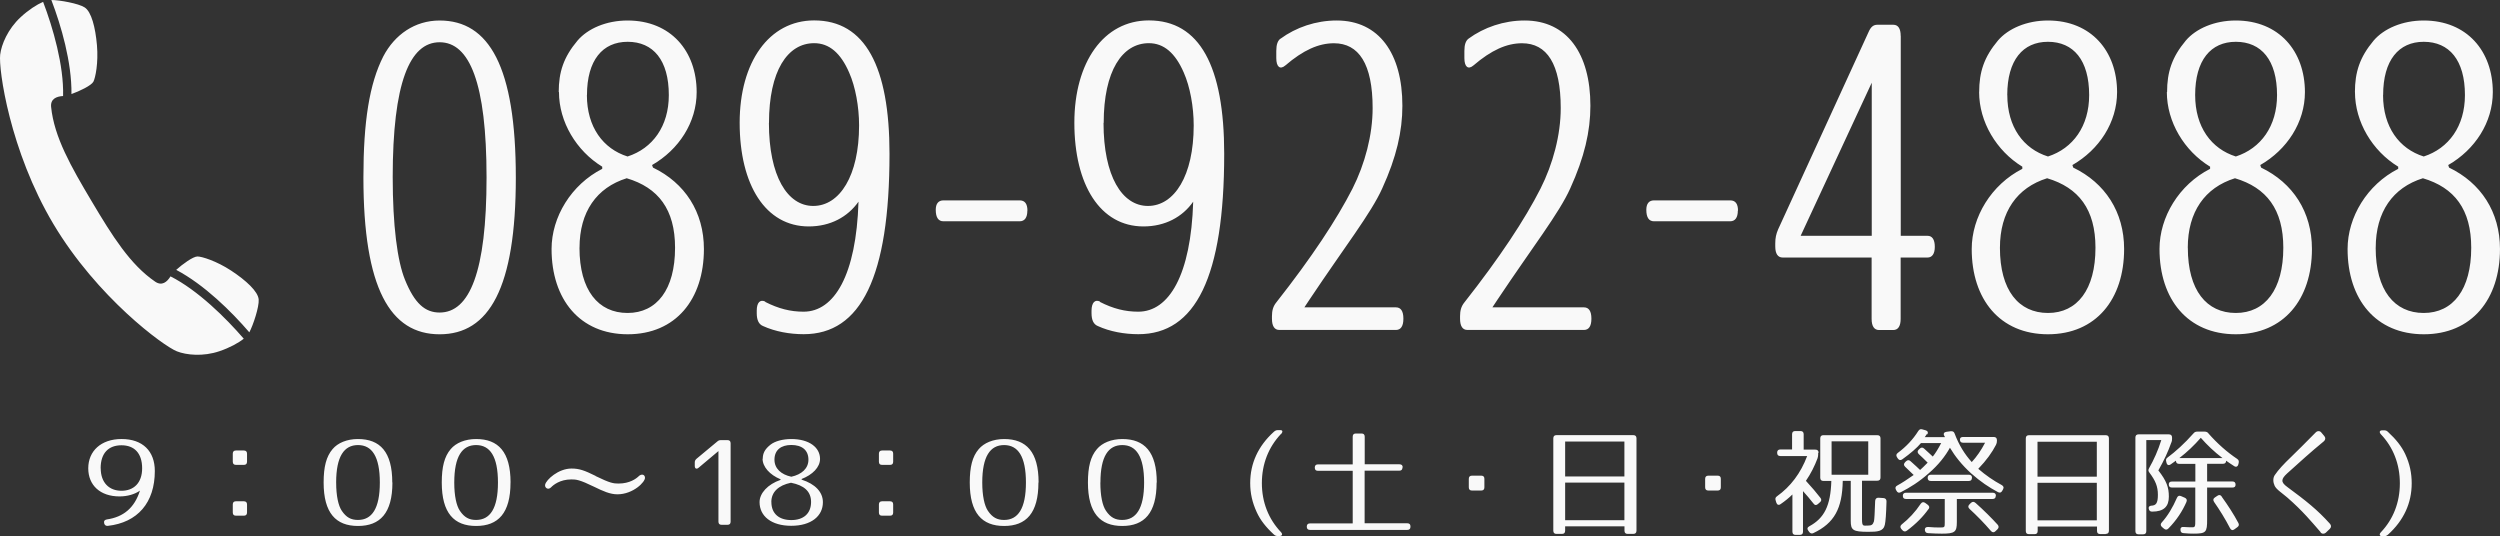 <svg xmlns="http://www.w3.org/2000/svg" width="299.974" height="64.314"><rect width="100%" height="100%" fill="#333333" stroke="none"/><path fill="#F9F9F9" d="M29.917 39.877c.464-.87 1.188-3.057 1.123-3.934-.073-.97-1.506-2.285-3.29-3.463-1.79-1.176-3.543-1.705-4.054-1.707-.523-.002-1.788.918-2.554 1.607 3.365 1.776 6.63 4.997 8.775 7.497zM2.472 2.067C.935 3.487.166 5.347.02 6.562-.188 8.276 1.16 18.067 6.402 26.87c5.246 8.805 13.21 14.65 14.818 15.283 1.138.45 3.14.66 5.122-.016 1.22-.414 2.265-.984 2.906-1.496-2.144-2.49-5.525-5.83-8.79-7.48-.418.69-1.037 1.18-1.832.64-3.01-2.05-5.153-5.49-7.633-9.66S6.5 16.45 6.133 12.83c-.095-.958.634-1.265 1.437-1.308C7.67 7.86 6.347 3.3 5.172.224c-.753.32-1.752.966-2.7 1.84zm8.732 7.738c.242-.453.614-2.244.43-4.377-.186-2.13-.66-4.016-1.478-4.54C9.416.41 7.146.005 6.163 0 7.34 3.076 8.62 7.48 8.575 11.285c.97-.346 2.382-1.02 2.63-1.48zm50.69 11.478c0 13.3-3.208 18.828-9.144 18.828-5.937 0-9.144-5.52-9.144-18.82 0-6.7.717-11.25 2.388-14.53 1.366-2.61 3.788-4.3 6.756-4.3 5.936 0 9.143 5.53 9.143 18.83zm-14.773 0c0 5.73.55 10.027 1.47 12.28 1.16 2.864 2.42 3.938 4.16 3.938 3.59 0 5.63-4.86 5.63-16.21S56.34 5.07 52.75 5.07s-5.63 4.86-5.63 16.215zm19.92-10.23c0-2.404.58-4.193 2.26-6.19 1.23-1.433 3.44-2.403 6-2.403 5.19 0 8.29 3.682 8.29 8.594 0 3.633-2.14 6.906-5.35 8.748l.11.307c3.82 1.84 6.11 5.32 6.11 9.77 0 6.03-3.37 10.23-9.14 10.23-5.76 0-9.14-4.2-9.14-10.23 0-3.84 2.36-7.73 6.08-9.62V20c-3.1-1.894-5.19-5.374-5.19-8.954zm2.49 18.672c0 5.115 2.26 7.828 5.77 7.828S81 34.74 81 29.725c0-4.604-2.013-7.213-5.8-8.338-3.617 1.125-5.663 4.04-5.663 8.338zm.89-18.315c0 3.838 1.95 6.447 4.88 7.367 3.01-.973 4.95-3.633 4.95-7.367 0-4.193-1.87-6.395-4.94-6.395-3 0-4.88 2.202-4.88 6.395zm21.39 24.813c1.61.818 3.04 1.176 4.61 1.176 3.69 0 6.32-4.4 6.59-13.2-1.3 1.84-3.38 2.97-5.97 2.97-5.18 0-8.29-4.97-8.29-12.44 0-7.27 3.52-12.28 8.94-12.28 6.11 0 9.04 5.52 9.04 16.01 0 14.78-3.44 21.64-10.3 21.64-1.67 0-3.41-.31-4.88-.98-.51-.21-.75-.72-.75-1.54v-.31c0-.97.41-1.38 1.03-1.08zm.45-21.487c0 6.395 2.22 9.975 5.32 9.975 3.18 0 5.5-3.63 5.5-9.66 0-2.25-.44-4.65-1.19-6.34-1.02-2.35-2.39-3.53-4.2-3.53-3.2 0-5.42 3.33-5.42 9.57zm31.01 10.54c0 .815-.31 1.276-.92 1.276h-9.15c-.61 0-.92-.46-.92-1.38 0-.718.31-1.128.92-1.128h9.15c.62 0 .93.41.93 1.23zm8.7 10.947c1.6.818 3.04 1.176 4.61 1.176 3.69 0 6.32-4.4 6.59-13.2-1.29 1.84-3.37 2.97-5.97 2.97-5.18 0-8.29-4.97-8.29-12.44 0-7.27 3.52-12.28 8.94-12.28 6.11 0 9.04 5.52 9.04 16.01 0 14.78-3.44 21.64-10.3 21.64-1.67 0-3.41-.31-4.87-.98-.51-.21-.75-.72-.75-1.54v-.31c.01-.97.42-1.38 1.03-1.08zm.44-21.487c0 6.395 2.22 9.975 5.33 9.975 3.17 0 5.49-3.63 5.49-9.66 0-2.25-.44-4.65-1.19-6.34-1.02-2.35-2.39-3.53-4.19-3.53-3.2 0-5.42 3.33-5.42 9.57zm21.22-10.08c1.88-1.38 4.27-2.197 6.76-2.197 5.09 0 7.88 3.98 7.88 10.23 0 3.07-.71 6.18-2.42 9.92-1.33 2.97-4.5 7.01-8.73 13.35l-.61.92h10.99c.58 0 .89.46.89 1.33v.05c0 .87-.31 1.33-.89 1.33h-14c-.58 0-.88-.47-.88-1.34v-.31c0-.67.14-1.18.51-1.64 4.27-5.42 7.27-9.98 9.15-13.66 1.5-2.97 2.42-6.45 2.42-9.67 0-5.32-1.67-7.78-4.64-7.78-1.84 0-3.68.82-5.83 2.66-.65.56-1.09.15-1.09-.87v-.87c0-.77.17-1.23.51-1.48zm22.55 0c1.88-1.38 4.27-2.197 6.76-2.197 5.09 0 7.89 3.98 7.89 10.23 0 3.07-.72 6.18-2.42 9.92-1.33 2.97-4.5 7.01-8.73 13.35l-.61.92h10.99c.58 0 .89.46.89 1.33v.05c0 .87-.31 1.33-.89 1.33h-13.99c-.58 0-.88-.47-.88-1.34v-.31c0-.67.14-1.18.51-1.64 4.27-5.42 7.27-9.98 9.14-13.66 1.5-2.97 2.43-6.45 2.43-9.67 0-5.32-1.67-7.78-4.64-7.78-1.84 0-3.68.82-5.83 2.66-.65.56-1.09.15-1.09-.87v-.87c0-.77.17-1.23.51-1.48zm32.34 20.62c0 .815-.31 1.276-.92 1.276h-9.14c-.61 0-.92-.46-.92-1.38 0-.718.31-1.128.92-1.128h9.15c.62 0 .93.41.93 1.23zM228.07 4.3v23.993h3.206c.58 0 .88.46.88 1.33 0 .818-.31 1.28-.89 1.28h-3.208v7.364c0 .87-.308 1.332-.888 1.332h-1.707c-.58 0-.888-.47-.888-1.34V30.9H213.9c-.58 0-.887-.46-.887-1.33v-.358c0-.664.103-1.125.342-1.688L224.21 3.84c.27-.62.58-.87 1.057-.87h1.91c.58 0 .886.46.886 1.33zm-3.48 23.993V9.926l-8.53 18.367h8.53zm12.89-17.24c0-2.404.58-4.193 2.252-6.19 1.228-1.433 3.445-2.403 6.005-2.403 5.18 0 8.29 3.682 8.29 8.594 0 3.633-2.15 6.906-5.36 8.748l.1.307c3.82 1.84 6.105 5.32 6.105 9.77 0 6.03-3.377 10.23-9.14 10.23-5.77 0-9.147-4.2-9.147-10.23 0-3.84 2.354-7.73 6.073-9.62V20c-3.103-1.894-5.184-5.374-5.184-8.954zm2.49 18.672c0 5.115 2.253 7.828 5.77 7.828 3.513 0 5.695-2.814 5.695-7.828 0-4.604-2.014-7.213-5.8-8.338-3.616 1.125-5.663 4.04-5.663 8.338zm.887-18.315c0 3.838 1.94 6.447 4.88 7.367 3-.973 4.94-3.633 4.94-7.367 0-4.193-1.878-6.395-4.947-6.395-3.004 0-4.88 2.202-4.88 6.395zm19.17-.357c0-2.404.58-4.193 2.25-6.19 1.22-1.433 3.44-2.403 6-2.403 5.185 0 8.29 3.682 8.29 8.594 0 3.633-2.15 6.906-5.358 8.748l.1.307c3.82 1.84 6.1 5.32 6.1 9.77 0 6.03-3.38 10.23-9.14 10.23-5.77 0-9.15-4.2-9.15-10.23 0-3.84 2.35-7.73 6.07-9.62V20c-3.11-1.894-5.19-5.374-5.19-8.954zm2.49 18.672c0 5.115 2.25 7.828 5.76 7.828 3.514 0 5.697-2.814 5.697-7.828 0-4.604-2.015-7.213-5.8-8.338-3.617 1.125-5.663 4.04-5.663 8.338zm.88-18.315c0 3.838 1.944 6.447 4.88 7.367 3-.973 4.945-3.633 4.945-7.367 0-4.193-1.877-6.395-4.946-6.395-3.003 0-4.88 2.202-4.88 6.395zm19.17-.357c0-2.404.58-4.193 2.25-6.19 1.228-1.433 3.446-2.403 6.005-2.403 5.19 0 8.29 3.682 8.29 8.594 0 3.633-2.14 6.906-5.35 8.748l.1.307c3.82 1.84 6.11 5.32 6.11 9.77 0 6.03-3.376 10.23-9.14 10.23-5.766 0-9.146-4.2-9.146-10.23 0-3.84 2.354-7.73 6.074-9.62V20c-3.107-1.894-5.188-5.374-5.188-8.954zm2.49 18.672c0 5.115 2.25 7.828 5.765 7.828s5.7-2.814 5.7-7.828c0-4.604-2.01-7.213-5.8-8.338-3.61 1.125-5.66 4.04-5.66 8.338zm.886-18.315c0 3.838 1.943 6.447 4.88 7.367 3-.973 4.944-3.633 4.944-7.367 0-4.193-1.875-6.395-4.945-6.395-3 0-4.87 2.202-4.87 6.395zM12.796 62.33c2.013-.283 3.344-1.388 3.996-3.46-.61.428-1.474.695-2.452.695-2.32 0-3.75-1.345-3.75-3.372 0-2.07 1.53-3.515 4-3.515 2.54 0 3.987 1.46 3.987 3.84 0 3.8-2.07 6.182-5.642 6.58-.24.026-.396-.102-.44-.33v-.026c-.054-.227.06-.37.314-.412zm-.71-6.137c0 1.73 1.02 2.694 2.49 2.694s2.48-.938 2.48-2.694c0-1.83-.95-2.765-2.48-2.765-1.55 0-2.5.935-2.5 2.765zm17.17-.413h-.94c-.256 0-.384-.124-.384-.382v-.962c0-.255.127-.383.383-.383h.936c.26 0 .39.128.39.383v.962c0 .258-.13.383-.38.383zm0 6.097h-.94c-.256 0-.384-.127-.384-.382v-.965c0-.255.127-.383.383-.383h.936c.26 0 .39.128.39.383v.965c0 .255-.13.382-.38.382zm17.83-3.98c0 3.67-1.48 5.213-4.13 5.213s-4.124-1.545-4.124-5.214c0-1.857.31-3.12 1.077-4.012.62-.737 1.71-1.205 3.04-1.205 2.65 0 4.12 1.54 4.12 5.21zm-6.75 0c0 1.586.254 2.776.68 3.4.54.793 1.105 1.09 1.94 1.09 1.658 0 2.62-1.347 2.62-4.49 0-3.15-.962-4.495-2.62-4.495s-2.622 1.344-2.622 4.494zm20.92 0c0 3.67-1.476 5.213-4.126 5.213s-4.123-1.545-4.123-5.214c0-1.857.31-3.12 1.077-4.012.623-.737 1.715-1.205 3.047-1.205 2.65 0 4.13 1.54 4.13 5.21zm-6.75 0c0 1.586.254 2.776.68 3.4.54.793 1.105 1.09 1.94 1.09 1.66 0 2.624-1.347 2.624-4.49 0-3.15-.964-4.495-2.623-4.495s-2.62 1.344-2.62 4.494zm16.95-.78c1.77.863 2.155.903 2.765.903 1.36 0 2.14-.607 2.43-.89.26-.258.7-.258.74.167.06.525-1.43 2.015-3.31 2.015-.88 0-1.73-.385-2.77-.895-1.8-.877-2.2-.893-2.75-.893-1.37 0-2.17.668-2.44.95-.35.367-.79.058-.71-.325.13-.59 1.59-1.93 3.16-1.93.94 0 1.55.22 2.91.89zm16.21-3.927v9.41c0 .24-.125.37-.366.37h-.726c-.238 0-.368-.13-.368-.37v-8.477l-2.38 2c-.247.212-.46.112-.46-.213v-.428c0-.183.07-.31.214-.438l2.47-2.055c.14-.13.27-.18.45-.18h.795c.243 0 .37.13.37.37zm3.856 1.87c0-.668.243-1.163.94-1.713.51-.397 1.43-.668 2.49-.668 2.157 0 3.444 1.02 3.444 2.38 0 1-.895 1.91-2.227 2.42l.04.08c1.59.51 2.53 1.47 2.53 2.7 0 1.67-1.41 2.83-3.8 2.83s-3.8-1.16-3.8-2.84c0-1.06.97-2.14 2.52-2.67v-.07c-1.29-.53-2.16-1.49-2.16-2.48zm1.035 5.172c0 1.418.936 2.17 2.393 2.17 1.46 0 2.37-.78 2.37-2.17 0-1.274-.84-2-2.41-2.31-1.508.31-2.358 1.12-2.358 2.31zm.37-5.074c0 1.063.805 1.785 2.023 2.043 1.25-.27 2.054-1 2.054-2.04 0-1.16-.78-1.77-2.057-1.77-1.24 0-2.02.61-2.02 1.77zm13.844.622h-.93c-.26 0-.38-.124-.38-.382v-.962c0-.255.13-.383.39-.383h.94c.26 0 .38.128.38.383v.962c0 .258-.12.383-.38.383zm0 6.097h-.93c-.26 0-.38-.127-.38-.382v-.965c0-.255.13-.383.39-.383h.94c.26 0 .38.128.38.383v.965c0 .255-.12.382-.38.382zm17.83-3.98c0 3.67-1.47 5.213-4.12 5.213-2.65 0-4.12-1.545-4.12-5.214 0-1.857.31-3.12 1.08-4.012.63-.737 1.72-1.205 3.05-1.205 2.65 0 4.13 1.54 4.13 5.21zm-6.74 0c0 1.586.26 2.776.68 3.4.54.793 1.11 1.09 1.94 1.09 1.66 0 2.62-1.347 2.62-4.49 0-3.15-.96-4.495-2.62-4.495-1.66 0-2.62 1.344-2.62 4.494zm20.92 0c0 3.67-1.48 5.213-4.12 5.213-2.65 0-4.12-1.545-4.12-5.214 0-1.857.31-3.12 1.08-4.012.62-.737 1.72-1.205 3.05-1.205 2.65 0 4.13 1.54 4.13 5.21zm-6.75 0c0 1.586.25 2.776.68 3.4.54.793 1.11 1.09 1.94 1.09 1.66 0 2.63-1.347 2.63-4.49 0-3.15-.96-4.495-2.62-4.495s-2.62 1.344-2.62 4.494zm21.66-5.815c-1.47 1.56-2.28 3.574-2.28 5.884s.81 4.32 2.29 5.88c.23.256.16.47-.19.47h-.19c-.2 0-.31-.044-.47-.184-.96-.88-1.63-1.744-2.05-2.664-.54-1.165-.79-2.285-.79-3.502 0-2.367.95-4.452 2.85-6.167.16-.13.27-.19.47-.19h.3c.29 0 .31.21.09.47zm14.59 3.998v.014c0 .257-.13.382-.38.382h-4.16v6.31h5.12c.26 0 .38.127.38.382v.027c0 .255-.12.386-.38.386h-11.68c-.25 0-.38-.13-.38-.38v-.02c0-.25.13-.38.39-.38h5.12v-6.31h-4.17c-.25 0-.38-.12-.38-.38v-.01c0-.25.13-.38.38-.38h4.17V52.4c0-.26.13-.384.38-.384h.68c.25 0 .38.126.38.384v3.31h4.17c.26 0 .39.124.39.382zm9.45 2.778h-1.11c-.25 0-.38-.128-.38-.383v-1.02c0-.255.13-.383.38-.383h1.11c.26 0 .38.128.38.383v1.02c0 .255-.13.383-.38.383zm18.23 5.202h-.66c-.25 0-.38-.128-.38-.383v-.524h-7.12v.524c0 .255-.13.383-.38.383h-.66c-.25 0-.38-.128-.38-.383V52.594c0-.255.13-.382.38-.382h9.22c.25 0 .38.127.38.382v11.083c0 .255-.13.383-.38.383zm-1.05-11.083h-7.11v4.196h7.11v-4.196zm0 4.93h-7.11v4.508h7.11v-4.507zm11.17.95h-1.1c-.25 0-.38-.127-.38-.382v-1.02c0-.255.13-.383.39-.383h1.11c.26 0 .38.128.38.383v1.02c0 .255-.12.383-.38.383zm12.08-4.52v.2c0 .167-.03.297-.08.467-.35.92-.79 1.814-1.39 2.69.71.767 1.28 1.446 1.73 2.028.16.186.15.383-.04.537l-.25.22c-.18.17-.38.16-.53-.06-.43-.54-.84-1.04-1.26-1.49v4.87c0 .25-.12.38-.38.38h-.51c-.26 0-.38-.13-.38-.39v-4.46c-.37.37-.86.78-1.42 1.16-.22.16-.42.09-.51-.18l-.08-.27c-.07-.22-.03-.36.17-.5 1.61-1.15 2.83-2.75 3.61-4.82h-3.22c-.25 0-.38-.13-.38-.38v-.03c0-.25.13-.38.39-.38h1.4V52.1c0-.25.13-.38.38-.38h.62c.26 0 .39.13.39.38v1.85h1.4c.26 0 .39.13.39.383zm7.05 3.344h-1.79v4.61c0 .93.16.77.73.77.38 0 .57-.08.7-.49.06-.21.1-1.06.15-2.47.02-.26.16-.39.41-.38l.59.04c.24.02.37.16.36.42-.04 1.49-.11 2.4-.2 2.79-.18.8-.9.84-1.99.84-1.85 0-2.1-.2-2.1-1.32V57.7h-.96c-.06 3.316-1.01 5.073-3.52 6.263-.19.1-.38.044-.51-.14l-.11-.156c-.16-.21-.11-.394.13-.52 1.8-.976 2.55-2.466 2.64-5.44h-.95c-.25 0-.38-.127-.38-.385V52.6c0-.256.13-.383.38-.383h6.46c.26 0 .39.127.39.382v4.7c0 .25-.13.38-.38.38zm-1.05-4.73h-4.39v4.01h4.4v-4.01zm7.06-.89c-.07.12-.17.25-.27.39h2.43c-.04-.05-.07-.12-.1-.18-.13-.25 0-.42.27-.46l.52-.07c.23-.02.39.06.46.27.51 1.37 1.22 2.51 2.06 3.43.58-.63 1.13-1.41 1.6-2.32h-2.64c-.25 0-.38-.12-.38-.38 0-.2.13-.31.38-.31h3.67c.26 0 .39.13.39.39v.07c0 .19-.03.31-.11.48-.47.91-1.15 1.87-2.13 2.88.9.78 1.83 1.42 2.8 1.94.23.13.3.3.17.53l-.09.16c-.12.23-.28.28-.51.17-1.09-.58-2.09-1.25-3.21-2.24-1.13-1.02-1.95-2.07-2.56-3.09-.55 1-1.37 2.06-2.58 3.1-1.15 1.01-2.17 1.65-3.32 2.24-.23.11-.38.06-.51-.17l-.07-.13c-.12-.23-.05-.4.17-.51.57-.31 1.22-.74 1.96-1.26-.4-.4-.75-.72-1.03-.99-.18-.18-.18-.35 0-.54l.11-.11c.19-.18.37-.18.55-.01.53.47.9.82 1.14 1.05.227-.2.54-.5.906-.88-.45-.45-.803-.79-1.06-1.02-.184-.18-.184-.37-.014-.54l.117-.11c.17-.17.357-.19.54-.01.497.44.78.72 1.034.95.31-.38.65-.93 1.008-1.62h-2.425c-.496.59-1.25 1.24-2.24 1.95-.21.158-.395.11-.54-.1l-.096-.152c-.13-.197-.1-.38.1-.52.99-.74 1.81-1.6 2.45-2.62.13-.2.27-.27.49-.2l.393.11c.254.07.34.27.2.51zm.17 9.03c-.62.88-1.47 1.75-2.58 2.58-.2.15-.38.12-.54-.05l-.14-.16c-.15-.18-.14-.38.06-.54.84-.66 1.62-1.49 2.28-2.48.15-.21.33-.24.53-.1l.3.22c.21.16.25.34.1.54zm8.08-1.61c0 .26-.12.39-.38.39h-4.29v2.77c0 1.19-.23 1.39-1.8 1.39-.47 0-1.02-.02-1.66-.06-.24-.01-.36-.15-.38-.4-.01-.24.14-.35.4-.34.57.05.97.06 1.35.06.64 0 .64.01.64-.62v-2.8h-4.65c-.25 0-.38-.12-.38-.38 0-.24.13-.37.38-.37h10.4c.26 0 .39.13.39.37zm-2.86-2.15c0 .26-.13.38-.38.38h-4.55c-.25 0-.38-.12-.38-.38 0-.24.13-.37.39-.37h4.55c.25 0 .38.13.38.37zm.41 2.99c1.07.95 1.96 1.85 2.68 2.64.16.19.14.37-.02.54l-.24.23c-.18.19-.37.17-.54-.01-.84-.98-1.7-1.85-2.58-2.66-.18-.17-.2-.35-.01-.54l.17-.17c.19-.18.37-.18.55-.01zm15.65 3.76H252c-.254 0-.38-.12-.38-.38v-.52h-7.12v.53c0 .26-.125.38-.38.38h-.665c-.253 0-.38-.12-.38-.38V52.6c0-.254.128-.38.384-.38h9.21c.25 0 .38.126.38.38v11.08c0 .255-.13.383-.38.383zM251.6 53h-7.12v4.194h7.116v-4.2zm0 4.93h-7.12v4.506h7.116v-4.51zm8.94-4.847c-.37 1.063-.88 2.17-1.56 3.36.98 1.26 1.26 2.023 1.26 3.144 0 1.193-.598 1.803-2.016 1.803-.23 0-.352-.118-.4-.358-.04-.23.1-.357.36-.357h-.11c.61 0 .85-.257.85-1.307 0-.99-.283-1.685-1.02-2.664-.15-.186-.15-.34-.03-.54.566-.993 1.076-2.128 1.46-3.36h-1.8v10.93c0 .254-.13.38-.384.38h-.54c-.254 0-.384-.126-.384-.38V52.5c0-.255.13-.383.39-.383h3.62c.258 0 .388.13.388.39v.1c0 .18-.01.296-.07.47zm1.812 7.143c-.49 1.12-1.19 2.197-2.17 3.19-.177.185-.36.167-.54.01l-.23-.196c-.187-.17-.187-.354-.028-.537.71-.78 1.316-1.79 1.83-2.966.1-.225.27-.3.494-.196l.44.19c.23.1.3.28.2.51zm2.62-8.236c1.1 1.247 2.262 2.27 3.47 3.076.182.128.23.28.17.51l-.04.155c-.07.27-.284.35-.51.19-.386-.24-.698-.47-.95-.64 0 .24-.13.37-.38.37h-1.9v2.12h3.03c.255 0 .383.13.383.39 0 .23-.126.34-.38.34h-3.033v3.84c0 1.52-.11 1.69-1.63 1.69-.31 0-.73-.01-1.2-.06-.24-.01-.36-.14-.37-.38-.02-.25.12-.39.39-.36.4.03.78.04 1.02.04.37 0 .37-.11.37-.92V58.5h-2.8c-.26 0-.38-.124-.38-.38 0-.226.12-.34.38-.34h2.808v-2.12h-1.95c-.25 0-.38-.13-.38-.386-.21.155-.44.313-.62.44-.24.17-.44.1-.51-.185l-.04-.16c-.06-.21 0-.37.187-.49.907-.67 2.013-1.66 3.09-2.88.127-.16.27-.21.467-.21h.864c.2 0 .34.06.47.21zm-.898.537c-.78.898-1.646 1.72-2.58 2.44h5.186c-.99-.75-1.85-1.57-2.61-2.44zm2.493 7.05c.765 1.063 1.46 2.127 2.013 3.175.11.2.07.37-.13.51l-.35.255c-.21.16-.39.1-.52-.14-.59-1.143-1.26-2.21-1.91-3.143-.14-.212-.13-.397.09-.54l.29-.197c.21-.146.38-.13.54.08zm11.877 4.27c-.61-.696-1.12-1.307-1.69-1.916-.67-.72-1.336-1.39-2.31-2.24-.29-.25-.61-.48-.88-.71-.286-.23-.51-.45-.626-.68-.2-.43-.23-.92 0-1.28.44-.65 1.07-1.33 1.97-2.19.8-.79 1.6-1.56 2.96-2.95.2-.2.5-.2.67.02l.36.43c.17.2.14.45-.06.62-1.66 1.36-2.83 2.44-4.41 3.86-.736.68-.78 1.04.02 1.62 2.24 1.65 3.63 2.75 5.132 4.43.17.19.15.43-.03.6l-.48.46c-.19.17-.46.16-.63-.04zm8.09-12.02c.96.88 1.64 1.743 2.064 2.65.55 1.18.78 2.3.78 3.515 0 2.37-.95 4.45-2.85 6.166-.16.124-.27.182-.47.182h-.2c-.34 0-.41-.216-.18-.47 1.48-1.56 2.28-3.57 2.28-5.88s-.8-4.326-2.28-5.886c-.228-.254-.158-.47.182-.47h.2c.2 0 .31.04.47.187z"/></svg>